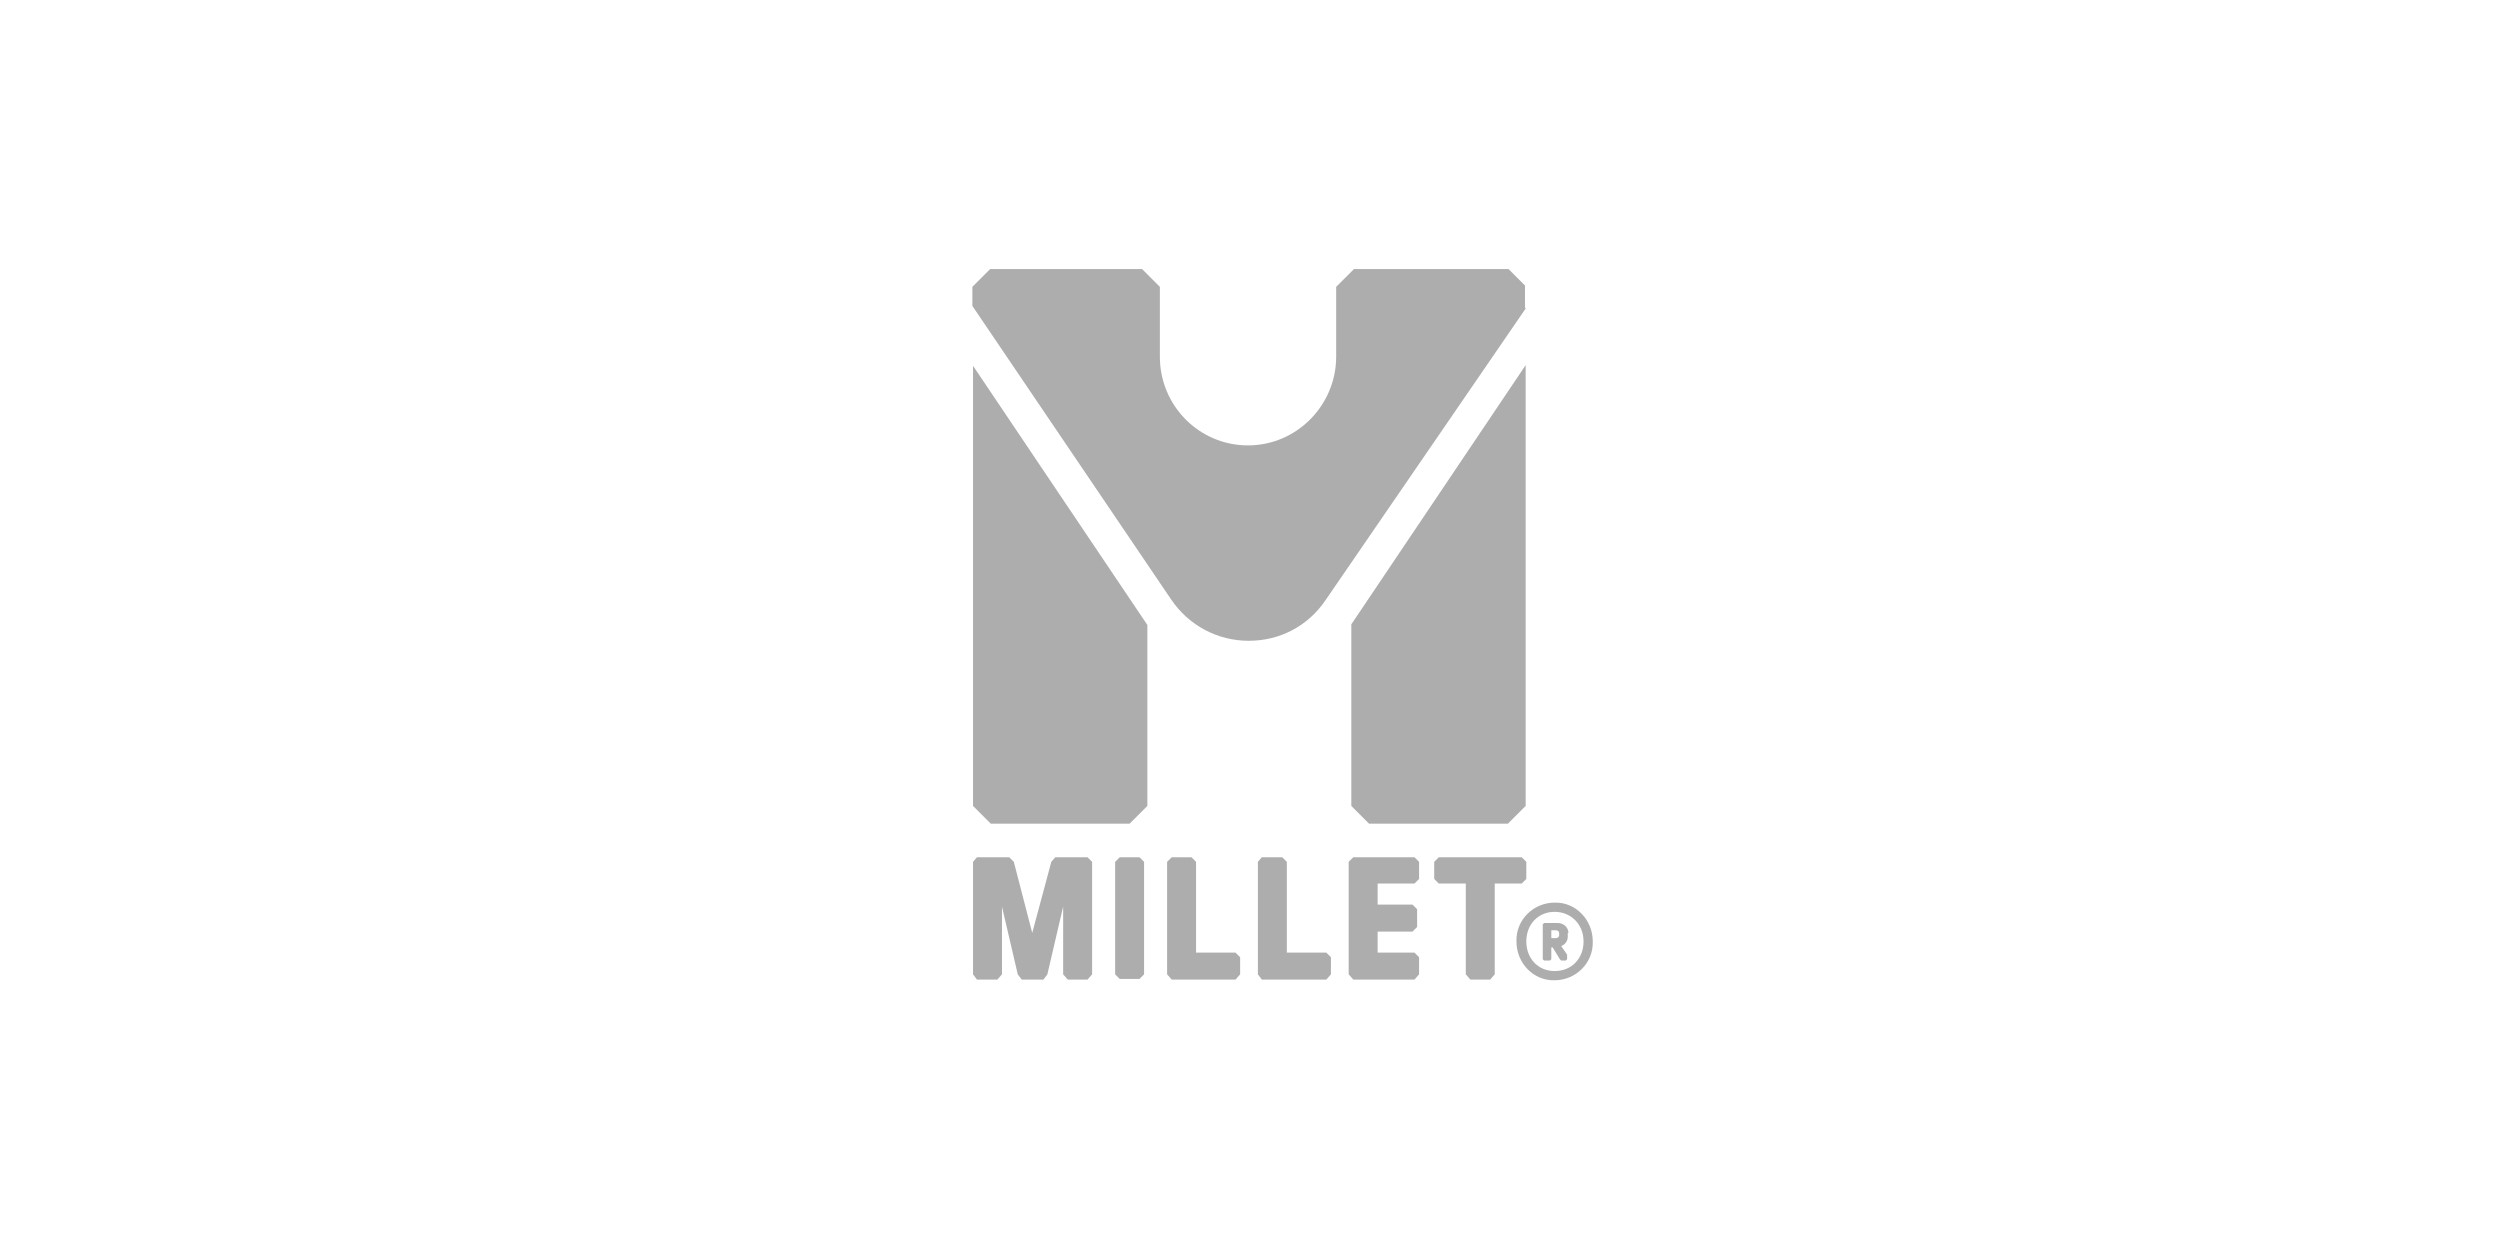 <svg xmlns="http://www.w3.org/2000/svg" xmlns:xlink="http://www.w3.org/1999/xlink" id="Capa_1" viewBox="0 0 380 190"><defs><style>      .st0 {        fill: #eceded;      }      .st1 {        fill: #d9dadb;      }      .st2 {        fill: #adadad;      }      .st3 {        display: none;      }    </style></defs><g id="Bkg" class="st3"><rect class="st1" x="760" y="-950" width="380" height="190"></rect><rect class="st1" y="-950" width="380" height="190"></rect><rect class="st0" x="380" y="-950" width="380" height="190"></rect><rect class="st0" x="760" y="-760" width="380" height="190"></rect><rect class="st0" y="-760" width="380" height="190"></rect><rect class="st1" x="380" y="-760" width="380" height="190"></rect><rect class="st1" x="760" y="-570" width="380" height="190"></rect><rect class="st1" y="-570" width="380" height="190"></rect><rect class="st0" x="380" y="-570" width="380" height="190"></rect><rect class="st0" x="760" y="-380" width="380" height="190"></rect><rect class="st0" y="-380" width="380" height="190"></rect><rect class="st1" x="380" y="-380" width="380" height="190"></rect><rect class="st1" x="760" y="-190" width="380" height="190"></rect><rect class="st1" y="-190" width="380" height="190"></rect><rect class="st0" x="380" y="-190" width="380" height="190"></rect><rect class="st0" x="760" width="380" height="190"></rect><rect class="st0" width="380" height="190"></rect><rect class="st1" x="380" width="380" height="190"></rect><rect class="st1" x="760" y="190" width="380" height="190"></rect><rect class="st1" y="190" width="380" height="190"></rect><rect class="st0" x="380" y="190" width="380" height="190"></rect><rect class="st1" x="760" y="570" width="380" height="190"></rect><rect class="st1" y="570" width="380" height="190"></rect><rect class="st0" x="380" y="570" width="380" height="190"></rect><rect class="st0" x="760" y="380" width="380" height="190"></rect><rect class="st0" y="380" width="380" height="190"></rect><rect class="st1" x="380" y="380" width="380" height="190"></rect></g><g><path class="st2" d="M174.4,94.9v27.6l-2.7,2.7h-21.1l-2.7-2.7V55.6l26.5,39.4"></path><path class="st2" d="M231.9,46.9l-30.4,44.3c-2.7,4-7,6.2-11.7,6.2s-9.1-2.3-11.8-6.3l-30.2-44.6v-2.9l2.7-2.7h23.1l2.7,2.7v10.6c0,7.5,6,13.5,13.4,13.5s13.4-6.1,13.4-13.5v-10.6l2.7-2.7h23.5l2.5,2.5v3.4h.1Z"></path><path class="st2" d="M231.9,55.6v66.9l-2.7,2.7h-21.1l-2.7-2.7v-27.6l26.5-39.4"></path></g><g><polygon class="st2" points="166 131 166 148.1 165.3 148.9 162.3 148.9 161.6 148.1 161.6 137.8 159.2 148.1 158.6 148.9 155.3 148.9 154.7 148.1 152.3 137.8 152.3 148.1 151.6 148.9 148.5 148.9 147.9 148.1 147.9 131 148.5 130.3 153.4 130.3 154.1 131 156.9 141.8 159.8 131 160.4 130.3 165.3 130.3 166 131"></polygon><polygon class="st2" points="169.5 131 170.2 130.3 173.2 130.3 173.9 131 173.9 148.1 173.2 148.8 170.2 148.8 169.5 148.1 169.5 131"></polygon><polygon class="st2" points="188.5 145.5 188.5 148.1 187.8 148.9 178.1 148.9 177.4 148.1 177.4 131 178.1 130.3 181.1 130.3 181.8 131 181.8 144.8 187.8 144.8 188.5 145.5"></polygon><polygon class="st2" points="202.3 145.5 202.3 148.1 201.6 148.9 191.8 148.9 191.2 148.1 191.2 131 191.8 130.3 194.9 130.3 195.6 131 195.6 144.8 201.6 144.8 202.3 145.5"></polygon><polygon class="st2" points="209.4 134.3 209.4 137.5 214.7 137.5 215.4 138.2 215.4 140.9 214.7 141.6 209.4 141.6 209.4 144.8 215 144.8 215.7 145.5 215.7 148.1 215 148.9 205.7 148.9 205 148.1 205 131 205.7 130.3 215 130.3 215.7 131 215.7 133.6 215 134.3 209.4 134.3"></polygon><polygon class="st2" points="232 131 232 133.6 231.3 134.3 227.2 134.3 227.2 148.1 226.5 148.9 223.5 148.9 222.8 148.1 222.8 134.3 218.7 134.3 218 133.6 218 131 218.7 130.3 231.3 130.3 232 131"></polygon></g><g><path class="st2" d="M236.3,137.2c-3.2,0-5.9,2.6-5.8,5.9,0,3.3,2.6,6,5.8,5.9,3.2,0,5.9-2.6,5.8-5.9,0-3.3-2.6-6-5.8-5.9M236.3,147.6c-2.5,0-4.3-1.9-4.3-4.5s1.8-4.5,4.3-4.5,4.4,1.9,4.4,4.5-1.8,4.5-4.4,4.5"></path><path class="st2" d="M236.5,142.6c.3,0,.5-.2.5-.5v-.2c0-.3-.2-.5-.5-.5h-.7v1.2h.7ZM238.3,141.8v.6c0,.6-.4,1.2-1,1.4l.9,1.3v.7l-.2.2h-.7l-.2-.2-1.1-1.8h-.2v1.8l-.2.2h-.9l-.2-.2v-5.3l.2-.2h2.1c.9,0,1.6.7,1.6,1.5"></path></g></svg>